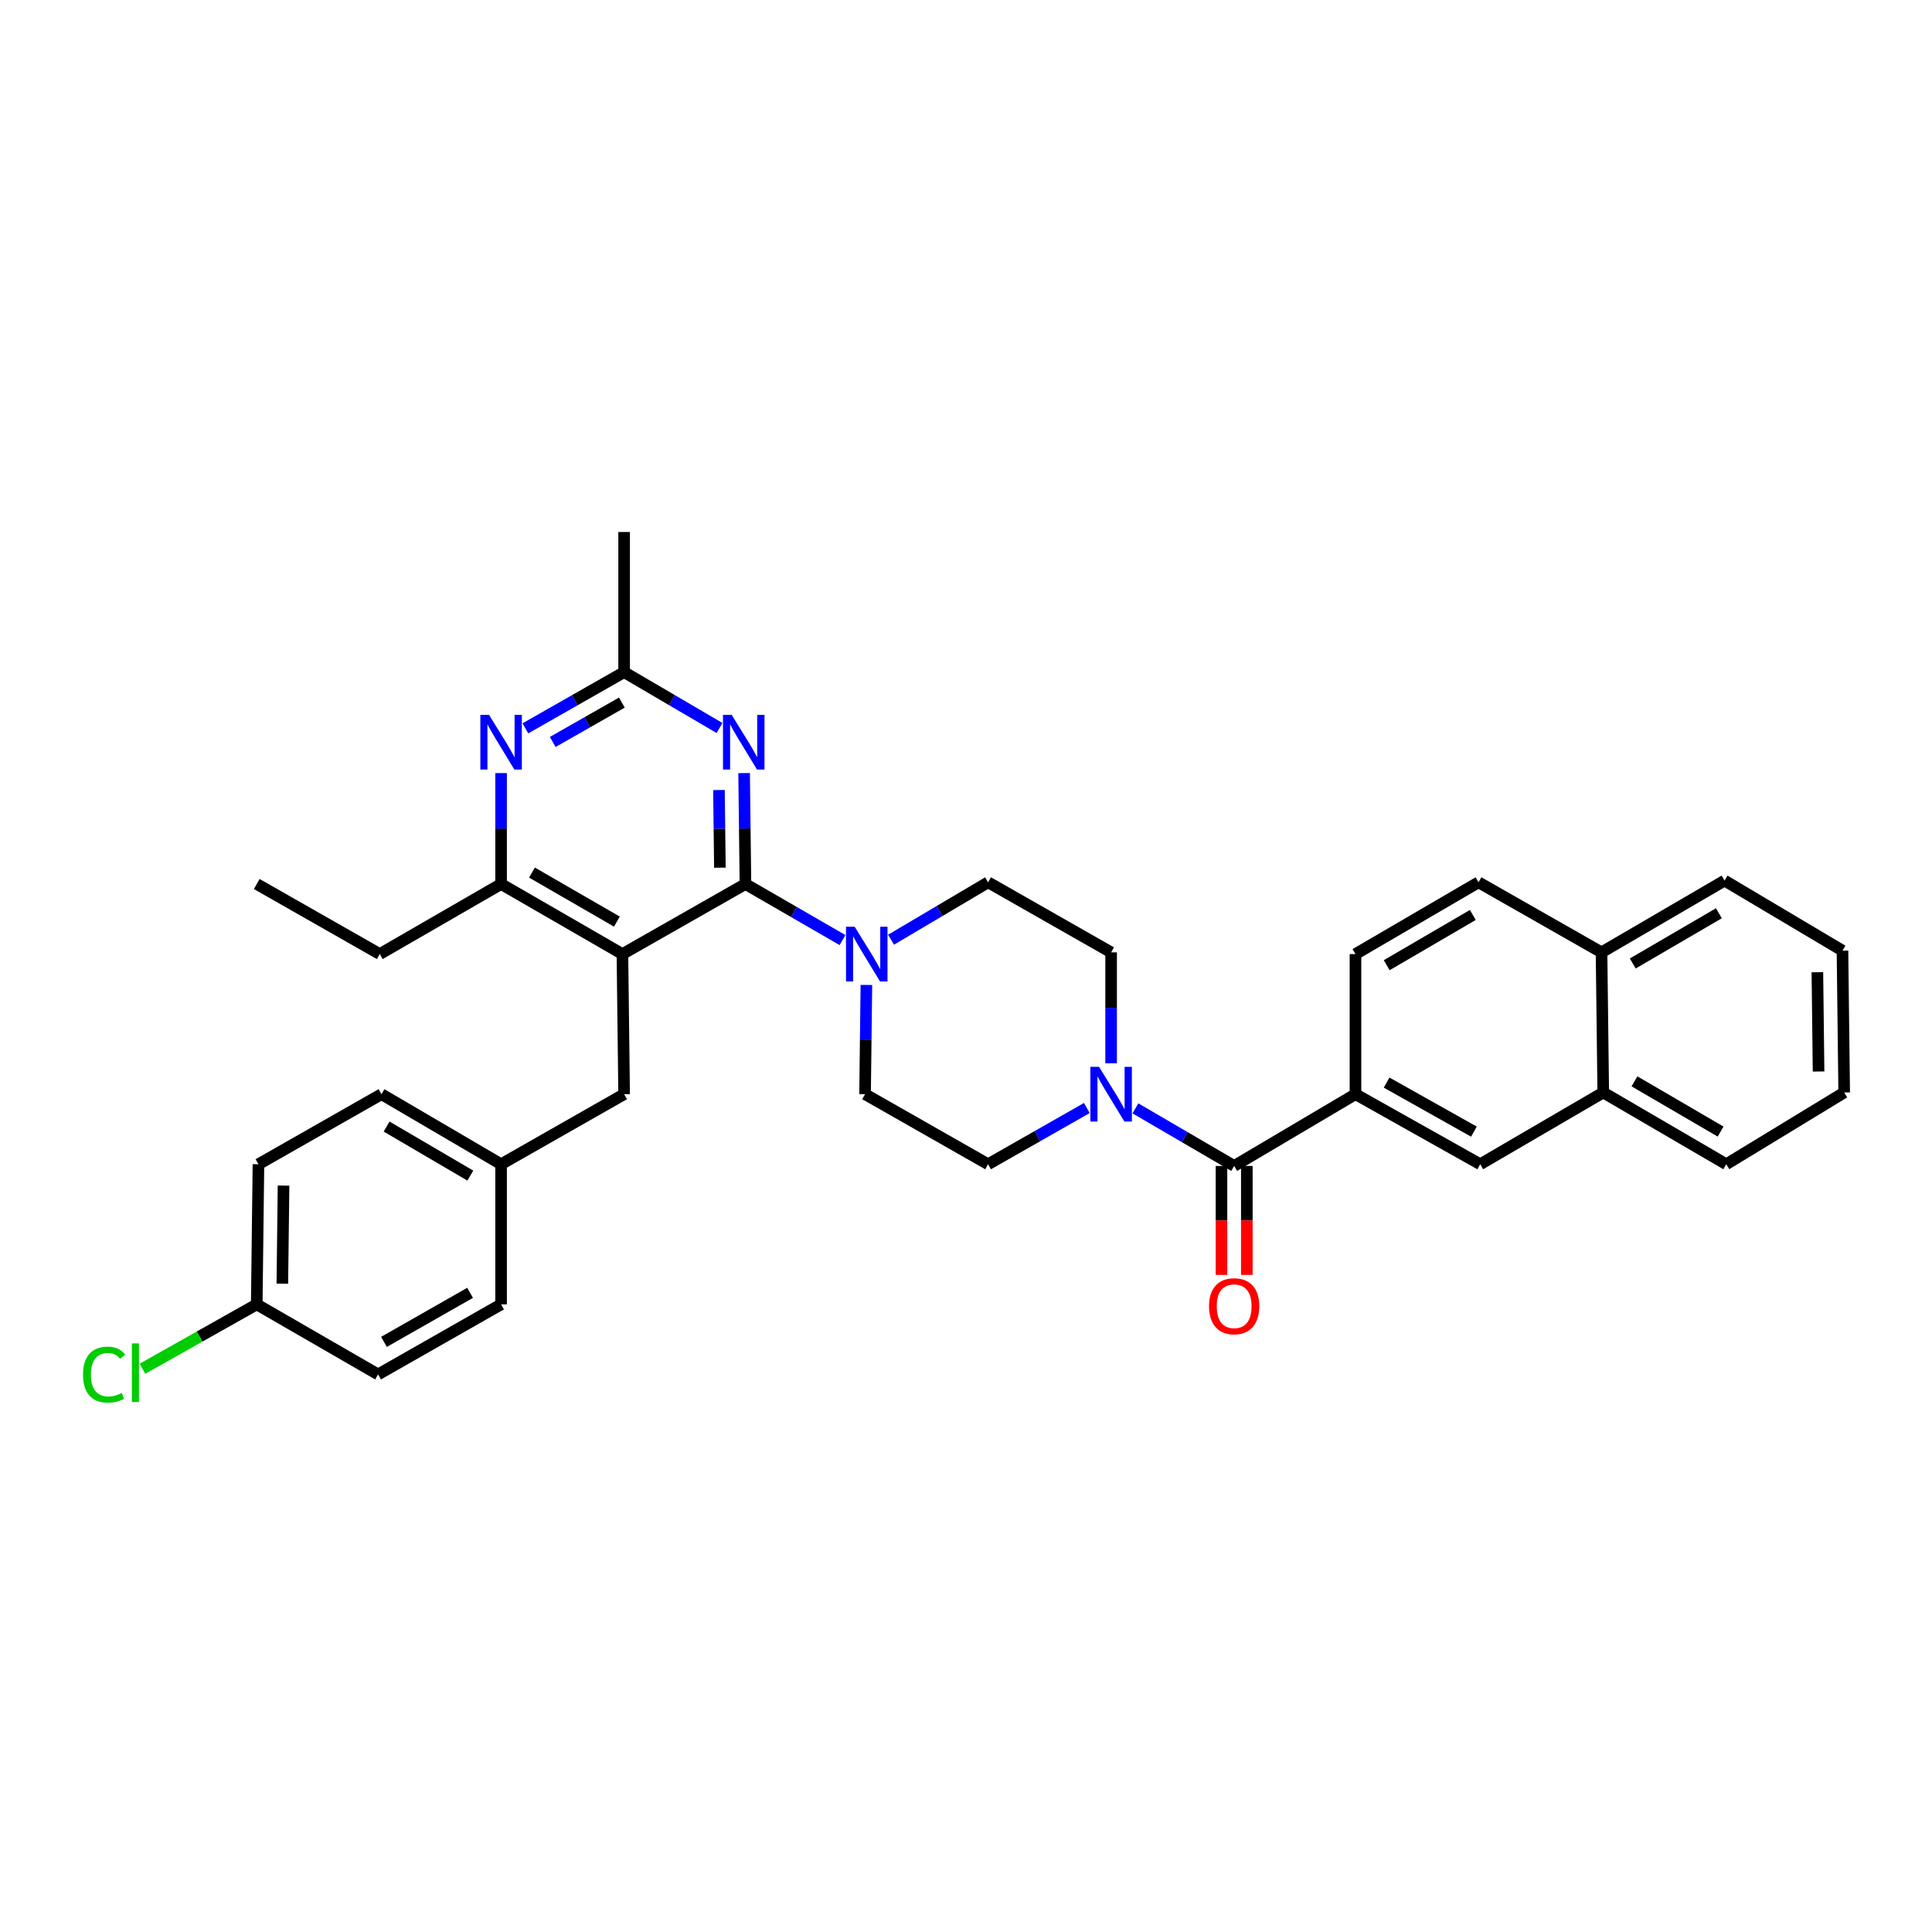 <?xml version='1.0' encoding='iso-8859-1'?>
<svg version='1.1' baseProfile='full'
              xmlns='http://www.w3.org/2000/svg'
                      xmlns:rdkit='http://www.rdkit.org/xml'
                      xmlns:xlink='http://www.w3.org/1999/xlink'
                  xml:space='preserve'
width='1000px' height='1000px' viewBox='0 0 1000 1000'>
<!-- END OF HEADER -->
<rect style='opacity:1.0;fill:#FFFFFF;stroke:none' width='1000' height='1000' x='0' y='0'> </rect>
<path class='bond-0' d='M 575.113,550.352 L 575.113,521.645' style='fill:none;fill-rule:evenodd;stroke:#0000FF;stroke-width:6px;stroke-linecap:butt;stroke-linejoin:miter;stroke-opacity:1' />
<path class='bond-0' d='M 575.113,521.645 L 575.113,492.938' style='fill:none;fill-rule:evenodd;stroke:#000000;stroke-width:6px;stroke-linecap:butt;stroke-linejoin:miter;stroke-opacity:1' />
<path class='bond-1' d='M 587.696,573.688 L 613.246,588.594' style='fill:none;fill-rule:evenodd;stroke:#0000FF;stroke-width:6px;stroke-linecap:butt;stroke-linejoin:miter;stroke-opacity:1' />
<path class='bond-1' d='M 613.246,588.594 L 638.796,603.5' style='fill:none;fill-rule:evenodd;stroke:#000000;stroke-width:6px;stroke-linecap:butt;stroke-linejoin:miter;stroke-opacity:1' />
<path class='bond-2' d='M 562.541,573.507 L 536.988,588.059' style='fill:none;fill-rule:evenodd;stroke:#0000FF;stroke-width:6px;stroke-linecap:butt;stroke-linejoin:miter;stroke-opacity:1' />
<path class='bond-2' d='M 536.988,588.059 L 511.436,602.611' style='fill:none;fill-rule:evenodd;stroke:#000000;stroke-width:6px;stroke-linecap:butt;stroke-linejoin:miter;stroke-opacity:1' />
<path class='bond-3' d='M 701.59,566.347 L 766.156,602.611' style='fill:none;fill-rule:evenodd;stroke:#000000;stroke-width:6px;stroke-linecap:butt;stroke-linejoin:miter;stroke-opacity:1' />
<path class='bond-3' d='M 717.701,560.345 L 762.897,585.729' style='fill:none;fill-rule:evenodd;stroke:#000000;stroke-width:6px;stroke-linecap:butt;stroke-linejoin:miter;stroke-opacity:1' />
<path class='bond-4' d='M 701.59,566.347 L 701.59,493.827' style='fill:none;fill-rule:evenodd;stroke:#000000;stroke-width:6px;stroke-linecap:butt;stroke-linejoin:miter;stroke-opacity:1' />
<path class='bond-5' d='M 701.59,566.347 L 638.796,603.5' style='fill:none;fill-rule:evenodd;stroke:#000000;stroke-width:6px;stroke-linecap:butt;stroke-linejoin:miter;stroke-opacity:1' />
<path class='bond-6' d='M 632.235,603.5 L 632.235,631.693' style='fill:none;fill-rule:evenodd;stroke:#000000;stroke-width:6px;stroke-linecap:butt;stroke-linejoin:miter;stroke-opacity:1' />
<path class='bond-6' d='M 632.235,631.693 L 632.235,659.887' style='fill:none;fill-rule:evenodd;stroke:#FF0000;stroke-width:6px;stroke-linecap:butt;stroke-linejoin:miter;stroke-opacity:1' />
<path class='bond-6' d='M 645.358,603.5 L 645.358,631.693' style='fill:none;fill-rule:evenodd;stroke:#000000;stroke-width:6px;stroke-linecap:butt;stroke-linejoin:miter;stroke-opacity:1' />
<path class='bond-6' d='M 645.358,631.693 L 645.358,659.887' style='fill:none;fill-rule:evenodd;stroke:#FF0000;stroke-width:6px;stroke-linecap:butt;stroke-linejoin:miter;stroke-opacity:1' />
<path class='bond-7' d='M 766.156,602.611 L 829.839,565.465' style='fill:none;fill-rule:evenodd;stroke:#000000;stroke-width:6px;stroke-linecap:butt;stroke-linejoin:miter;stroke-opacity:1' />
<path class='bond-8' d='M 829.839,565.465 L 893.516,602.611' style='fill:none;fill-rule:evenodd;stroke:#000000;stroke-width:6px;stroke-linecap:butt;stroke-linejoin:miter;stroke-opacity:1' />
<path class='bond-8' d='M 846.003,559.701 L 890.577,585.703' style='fill:none;fill-rule:evenodd;stroke:#000000;stroke-width:6px;stroke-linecap:butt;stroke-linejoin:miter;stroke-opacity:1' />
<path class='bond-9' d='M 829.839,565.465 L 828.95,492.938' style='fill:none;fill-rule:evenodd;stroke:#000000;stroke-width:6px;stroke-linecap:butt;stroke-linejoin:miter;stroke-opacity:1' />
<path class='bond-10' d='M 385.151,400.15 L 385.496,428.857' style='fill:none;fill-rule:evenodd;stroke:#0000FF;stroke-width:6px;stroke-linecap:butt;stroke-linejoin:miter;stroke-opacity:1' />
<path class='bond-10' d='M 385.496,428.857 L 385.841,457.564' style='fill:none;fill-rule:evenodd;stroke:#000000;stroke-width:6px;stroke-linecap:butt;stroke-linejoin:miter;stroke-opacity:1' />
<path class='bond-10' d='M 372.132,408.92 L 372.374,429.014' style='fill:none;fill-rule:evenodd;stroke:#0000FF;stroke-width:6px;stroke-linecap:butt;stroke-linejoin:miter;stroke-opacity:1' />
<path class='bond-10' d='M 372.374,429.014 L 372.615,449.109' style='fill:none;fill-rule:evenodd;stroke:#000000;stroke-width:6px;stroke-linecap:butt;stroke-linejoin:miter;stroke-opacity:1' />
<path class='bond-11' d='M 372.425,376.813 L 347.736,362.352' style='fill:none;fill-rule:evenodd;stroke:#0000FF;stroke-width:6px;stroke-linecap:butt;stroke-linejoin:miter;stroke-opacity:1' />
<path class='bond-11' d='M 347.736,362.352 L 323.047,347.891' style='fill:none;fill-rule:evenodd;stroke:#000000;stroke-width:6px;stroke-linecap:butt;stroke-linejoin:miter;stroke-opacity:1' />
<path class='bond-12' d='M 385.841,457.564 L 322.165,493.827' style='fill:none;fill-rule:evenodd;stroke:#000000;stroke-width:6px;stroke-linecap:butt;stroke-linejoin:miter;stroke-opacity:1' />
<path class='bond-13' d='M 385.841,457.564 L 410.961,472.071' style='fill:none;fill-rule:evenodd;stroke:#000000;stroke-width:6px;stroke-linecap:butt;stroke-linejoin:miter;stroke-opacity:1' />
<path class='bond-13' d='M 410.961,472.071 L 436.082,486.578' style='fill:none;fill-rule:evenodd;stroke:#0000FF;stroke-width:6px;stroke-linecap:butt;stroke-linejoin:miter;stroke-opacity:1' />
<path class='bond-14' d='M 322.165,493.827 L 259.363,457.564' style='fill:none;fill-rule:evenodd;stroke:#000000;stroke-width:6px;stroke-linecap:butt;stroke-linejoin:miter;stroke-opacity:1' />
<path class='bond-14' d='M 319.307,477.023 L 275.346,451.639' style='fill:none;fill-rule:evenodd;stroke:#000000;stroke-width:6px;stroke-linecap:butt;stroke-linejoin:miter;stroke-opacity:1' />
<path class='bond-15' d='M 322.165,493.827 L 323.047,566.347' style='fill:none;fill-rule:evenodd;stroke:#000000;stroke-width:6px;stroke-linecap:butt;stroke-linejoin:miter;stroke-opacity:1' />
<path class='bond-16' d='M 259.363,457.564 L 196.569,493.827' style='fill:none;fill-rule:evenodd;stroke:#000000;stroke-width:6px;stroke-linecap:butt;stroke-linejoin:miter;stroke-opacity:1' />
<path class='bond-17' d='M 259.363,457.564 L 259.363,428.857' style='fill:none;fill-rule:evenodd;stroke:#000000;stroke-width:6px;stroke-linecap:butt;stroke-linejoin:miter;stroke-opacity:1' />
<path class='bond-17' d='M 259.363,428.857 L 259.363,400.15' style='fill:none;fill-rule:evenodd;stroke:#0000FF;stroke-width:6px;stroke-linecap:butt;stroke-linejoin:miter;stroke-opacity:1' />
<path class='bond-18' d='M 271.935,376.995 L 297.491,362.443' style='fill:none;fill-rule:evenodd;stroke:#0000FF;stroke-width:6px;stroke-linecap:butt;stroke-linejoin:miter;stroke-opacity:1' />
<path class='bond-18' d='M 297.491,362.443 L 323.047,347.891' style='fill:none;fill-rule:evenodd;stroke:#000000;stroke-width:6px;stroke-linecap:butt;stroke-linejoin:miter;stroke-opacity:1' />
<path class='bond-18' d='M 286.096,384.034 L 303.985,373.847' style='fill:none;fill-rule:evenodd;stroke:#0000FF;stroke-width:6px;stroke-linecap:butt;stroke-linejoin:miter;stroke-opacity:1' />
<path class='bond-18' d='M 303.985,373.847 L 321.874,363.66' style='fill:none;fill-rule:evenodd;stroke:#000000;stroke-width:6px;stroke-linecap:butt;stroke-linejoin:miter;stroke-opacity:1' />
<path class='bond-19' d='M 323.047,347.891 L 323.047,275.364' style='fill:none;fill-rule:evenodd;stroke:#000000;stroke-width:6px;stroke-linecap:butt;stroke-linejoin:miter;stroke-opacity:1' />
<path class='bond-20' d='M 448.441,509.8 L 448.097,538.074' style='fill:none;fill-rule:evenodd;stroke:#0000FF;stroke-width:6px;stroke-linecap:butt;stroke-linejoin:miter;stroke-opacity:1' />
<path class='bond-20' d='M 448.097,538.074 L 447.753,566.347' style='fill:none;fill-rule:evenodd;stroke:#000000;stroke-width:6px;stroke-linecap:butt;stroke-linejoin:miter;stroke-opacity:1' />
<path class='bond-21' d='M 461.199,486.394 L 486.318,471.534' style='fill:none;fill-rule:evenodd;stroke:#0000FF;stroke-width:6px;stroke-linecap:butt;stroke-linejoin:miter;stroke-opacity:1' />
<path class='bond-21' d='M 486.318,471.534 L 511.436,456.674' style='fill:none;fill-rule:evenodd;stroke:#000000;stroke-width:6px;stroke-linecap:butt;stroke-linejoin:miter;stroke-opacity:1' />
<path class='bond-22' d='M 575.113,492.938 L 511.436,456.674' style='fill:none;fill-rule:evenodd;stroke:#000000;stroke-width:6px;stroke-linecap:butt;stroke-linejoin:miter;stroke-opacity:1' />
<path class='bond-23' d='M 447.753,566.347 L 511.436,602.611' style='fill:none;fill-rule:evenodd;stroke:#000000;stroke-width:6px;stroke-linecap:butt;stroke-linejoin:miter;stroke-opacity:1' />
<path class='bond-24' d='M 132.886,675.138 L 103.309,691.802' style='fill:none;fill-rule:evenodd;stroke:#000000;stroke-width:6px;stroke-linecap:butt;stroke-linejoin:miter;stroke-opacity:1' />
<path class='bond-24' d='M 103.309,691.802 L 73.733,708.467' style='fill:none;fill-rule:evenodd;stroke:#00CC00;stroke-width:6px;stroke-linecap:butt;stroke-linejoin:miter;stroke-opacity:1' />
<path class='bond-25' d='M 132.886,675.138 L 133.775,602.611' style='fill:none;fill-rule:evenodd;stroke:#000000;stroke-width:6px;stroke-linecap:butt;stroke-linejoin:miter;stroke-opacity:1' />
<path class='bond-25' d='M 146.141,664.419 L 146.764,613.651' style='fill:none;fill-rule:evenodd;stroke:#000000;stroke-width:6px;stroke-linecap:butt;stroke-linejoin:miter;stroke-opacity:1' />
<path class='bond-26' d='M 132.886,675.138 L 195.687,711.401' style='fill:none;fill-rule:evenodd;stroke:#000000;stroke-width:6px;stroke-linecap:butt;stroke-linejoin:miter;stroke-opacity:1' />
<path class='bond-27' d='M 323.047,566.347 L 259.363,602.611' style='fill:none;fill-rule:evenodd;stroke:#000000;stroke-width:6px;stroke-linecap:butt;stroke-linejoin:miter;stroke-opacity:1' />
<path class='bond-28' d='M 259.363,602.611 L 259.363,675.138' style='fill:none;fill-rule:evenodd;stroke:#000000;stroke-width:6px;stroke-linecap:butt;stroke-linejoin:miter;stroke-opacity:1' />
<path class='bond-29' d='M 259.363,602.611 L 197.451,566.347' style='fill:none;fill-rule:evenodd;stroke:#000000;stroke-width:6px;stroke-linecap:butt;stroke-linejoin:miter;stroke-opacity:1' />
<path class='bond-29' d='M 243.444,608.495 L 200.105,583.11' style='fill:none;fill-rule:evenodd;stroke:#000000;stroke-width:6px;stroke-linecap:butt;stroke-linejoin:miter;stroke-opacity:1' />
<path class='bond-30' d='M 196.569,493.827 L 132.886,457.564' style='fill:none;fill-rule:evenodd;stroke:#000000;stroke-width:6px;stroke-linecap:butt;stroke-linejoin:miter;stroke-opacity:1' />
<path class='bond-31' d='M 133.775,602.611 L 197.451,566.347' style='fill:none;fill-rule:evenodd;stroke:#000000;stroke-width:6px;stroke-linecap:butt;stroke-linejoin:miter;stroke-opacity:1' />
<path class='bond-32' d='M 195.687,711.401 L 259.363,675.138' style='fill:none;fill-rule:evenodd;stroke:#000000;stroke-width:6px;stroke-linecap:butt;stroke-linejoin:miter;stroke-opacity:1' />
<path class='bond-32' d='M 198.744,694.558 L 243.317,669.174' style='fill:none;fill-rule:evenodd;stroke:#000000;stroke-width:6px;stroke-linecap:butt;stroke-linejoin:miter;stroke-opacity:1' />
<path class='bond-33' d='M 701.59,493.827 L 765.274,456.674' style='fill:none;fill-rule:evenodd;stroke:#000000;stroke-width:6px;stroke-linecap:butt;stroke-linejoin:miter;stroke-opacity:1' />
<path class='bond-33' d='M 717.756,499.589 L 762.334,473.582' style='fill:none;fill-rule:evenodd;stroke:#000000;stroke-width:6px;stroke-linecap:butt;stroke-linejoin:miter;stroke-opacity:1' />
<path class='bond-34' d='M 828.95,492.938 L 765.274,456.674' style='fill:none;fill-rule:evenodd;stroke:#000000;stroke-width:6px;stroke-linecap:butt;stroke-linejoin:miter;stroke-opacity:1' />
<path class='bond-35' d='M 828.95,492.938 L 892.634,455.792' style='fill:none;fill-rule:evenodd;stroke:#000000;stroke-width:6px;stroke-linecap:butt;stroke-linejoin:miter;stroke-opacity:1' />
<path class='bond-35' d='M 845.114,498.702 L 889.693,472.7' style='fill:none;fill-rule:evenodd;stroke:#000000;stroke-width:6px;stroke-linecap:butt;stroke-linejoin:miter;stroke-opacity:1' />
<path class='bond-36' d='M 893.516,602.611 L 954.545,565.465' style='fill:none;fill-rule:evenodd;stroke:#000000;stroke-width:6px;stroke-linecap:butt;stroke-linejoin:miter;stroke-opacity:1' />
<path class='bond-37' d='M 892.634,455.792 L 953.663,492.056' style='fill:none;fill-rule:evenodd;stroke:#000000;stroke-width:6px;stroke-linecap:butt;stroke-linejoin:miter;stroke-opacity:1' />
<path class='bond-38' d='M 954.545,565.465 L 953.663,492.056' style='fill:none;fill-rule:evenodd;stroke:#000000;stroke-width:6px;stroke-linecap:butt;stroke-linejoin:miter;stroke-opacity:1' />
<path class='bond-38' d='M 941.291,554.611 L 940.673,503.225' style='fill:none;fill-rule:evenodd;stroke:#000000;stroke-width:6px;stroke-linecap:butt;stroke-linejoin:miter;stroke-opacity:1' />
<path  class='atom-0' d='M 568.853 552.187
L 578.133 567.187
Q 579.053 568.667, 580.533 571.347
Q 582.013 574.027, 582.093 574.187
L 582.093 552.187
L 585.853 552.187
L 585.853 580.507
L 581.973 580.507
L 572.013 564.107
Q 570.853 562.187, 569.613 559.987
Q 568.413 557.787, 568.053 557.107
L 568.053 580.507
L 564.373 580.507
L 564.373 552.187
L 568.853 552.187
' fill='#0000FF'/>
<path  class='atom-3' d='M 625.796 676.1
Q 625.796 669.3, 629.156 665.5
Q 632.516 661.7, 638.796 661.7
Q 645.076 661.7, 648.436 665.5
Q 651.796 669.3, 651.796 676.1
Q 651.796 682.98, 648.396 686.9
Q 644.996 690.78, 638.796 690.78
Q 632.556 690.78, 629.156 686.9
Q 625.796 683.02, 625.796 676.1
M 638.796 687.58
Q 643.116 687.58, 645.436 684.7
Q 647.796 681.78, 647.796 676.1
Q 647.796 670.54, 645.436 667.74
Q 643.116 664.9, 638.796 664.9
Q 634.476 664.9, 632.116 667.7
Q 629.796 670.5, 629.796 676.1
Q 629.796 681.82, 632.116 684.7
Q 634.476 687.58, 638.796 687.58
' fill='#FF0000'/>
<path  class='atom-6' d='M 378.699 369.994
L 387.979 384.994
Q 388.899 386.474, 390.379 389.154
Q 391.859 391.834, 391.939 391.994
L 391.939 369.994
L 395.699 369.994
L 395.699 398.314
L 391.819 398.314
L 381.859 381.914
Q 380.699 379.994, 379.459 377.794
Q 378.259 375.594, 377.899 374.914
L 377.899 398.314
L 374.219 398.314
L 374.219 369.994
L 378.699 369.994
' fill='#0000FF'/>
<path  class='atom-10' d='M 253.103 369.994
L 262.383 384.994
Q 263.303 386.474, 264.783 389.154
Q 266.263 391.834, 266.343 391.994
L 266.343 369.994
L 270.103 369.994
L 270.103 398.314
L 266.223 398.314
L 256.263 381.914
Q 255.103 379.994, 253.863 377.794
Q 252.663 375.594, 252.303 374.914
L 252.303 398.314
L 248.623 398.314
L 248.623 369.994
L 253.103 369.994
' fill='#0000FF'/>
<path  class='atom-12' d='M 442.375 479.667
L 451.655 494.667
Q 452.575 496.147, 454.055 498.827
Q 455.535 501.507, 455.615 501.667
L 455.615 479.667
L 459.375 479.667
L 459.375 507.987
L 455.495 507.987
L 445.535 491.587
Q 444.375 489.667, 443.135 487.467
Q 441.935 485.267, 441.575 484.587
L 441.575 507.987
L 437.895 507.987
L 437.895 479.667
L 442.375 479.667
' fill='#0000FF'/>
<path  class='atom-20' d='M 42.971 711.499
Q 42.971 704.459, 46.251 700.779
Q 49.571 697.059, 55.851 697.059
Q 61.691 697.059, 64.811 701.179
L 62.171 703.339
Q 59.891 700.339, 55.851 700.339
Q 51.571 700.339, 49.291 703.219
Q 47.051 706.059, 47.051 711.499
Q 47.051 717.099, 49.371 719.979
Q 51.731 722.859, 56.291 722.859
Q 59.411 722.859, 63.051 720.979
L 64.171 723.979
Q 62.691 724.939, 60.451 725.499
Q 58.211 726.059, 55.731 726.059
Q 49.571 726.059, 46.251 722.299
Q 42.971 718.539, 42.971 711.499
' fill='#00CC00'/>
<path  class='atom-20' d='M 68.251 695.339
L 71.931 695.339
L 71.931 725.699
L 68.251 725.699
L 68.251 695.339
' fill='#00CC00'/>
</svg>
